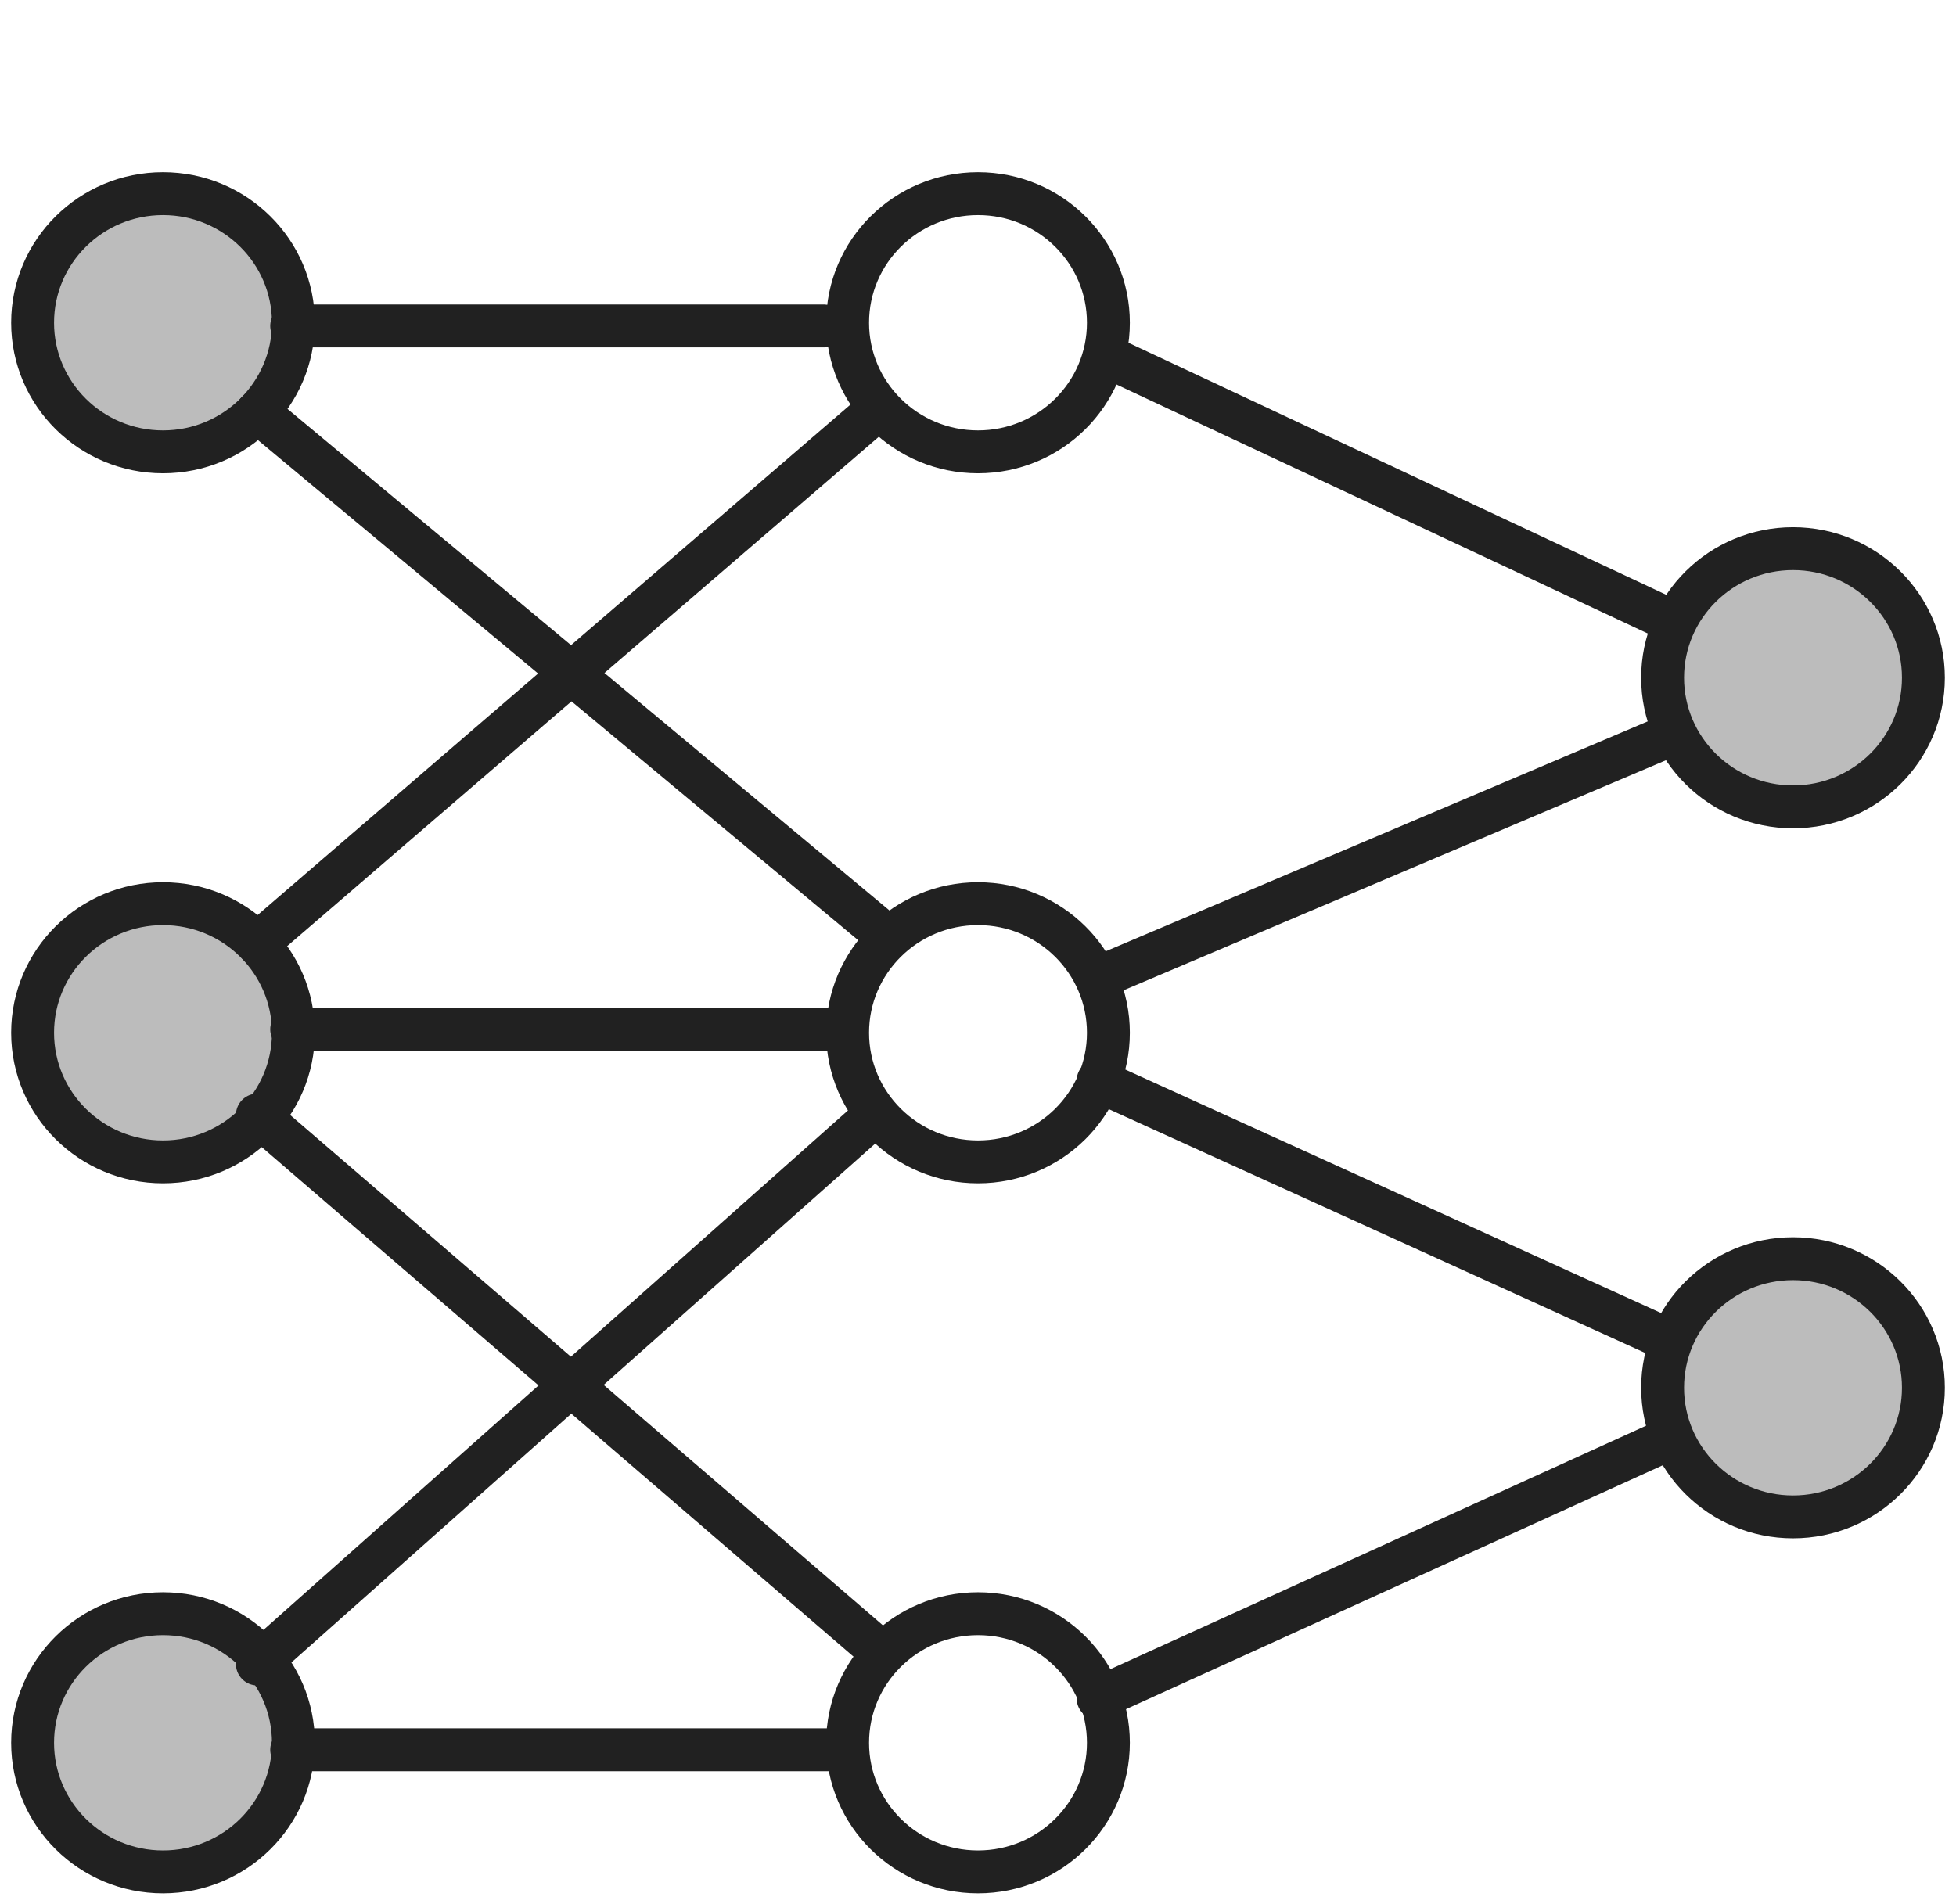 <svg width="114" height="111" viewBox="0 0 114 111" fill="none" xmlns="http://www.w3.org/2000/svg">
    <path d="M9.5 26.339c4.198 0 7.6-3.37 7.6-7.525 0-4.157-3.402-7.526-7.6-7.526-4.197 0-7.6 3.37-7.6 7.526s3.403 7.525 7.6 7.525zM9.5 67.729c4.198 0 7.6-3.37 7.6-7.526s-3.402-7.525-7.6-7.525c-4.197 0-7.6 3.369-7.6 7.525 0 4.156 3.403 7.526 7.6 7.526zM9.5 109.119c4.198 0 7.6-3.37 7.6-7.526s-3.402-7.525-7.6-7.525c-4.197 0-7.6 3.37-7.6 7.525 0 4.156 3.403 7.526 7.6 7.526z" fill="#212121" fill-opacity=".3" stroke="#212121" stroke-width="2.5" stroke-linecap="round" stroke-linejoin="round"/>
    <path d="M57 26.339c4.198 0 7.6-3.37 7.6-7.525 0-4.157-3.402-7.526-7.6-7.526-4.197 0-7.6 3.37-7.6 7.526s3.403 7.525 7.6 7.525zM57 67.729c4.198 0 7.6-3.37 7.6-7.526s-3.402-7.525-7.6-7.525c-4.197 0-7.6 3.369-7.6 7.525 0 4.156 3.403 7.526 7.6 7.526zM57 109.119c4.198 0 7.6-3.37 7.6-7.526s-3.402-7.525-7.6-7.525c-4.197 0-7.6 3.37-7.6 7.525 0 4.156 3.403 7.526 7.6 7.526z" stroke="#212121" stroke-width="2.5" stroke-linecap="round" stroke-linejoin="round"/>
    <path d="M104.5 47.034c4.198 0 7.6-3.37 7.6-7.526s-3.402-7.525-7.6-7.525c-4.197 0-7.6 3.37-7.6 7.525 0 4.156 3.403 7.526 7.6 7.526zM104.5 88.424c4.198 0 7.6-3.37 7.6-7.526s-3.402-7.525-7.6-7.525c-4.197 0-7.6 3.37-7.6 7.525 0 4.157 3.403 7.526 7.6 7.526z" fill="#212121" fill-opacity=".3" stroke="#212121" stroke-width="2.5" stroke-linecap="round" stroke-linejoin="round"/>
    <path d="M51 65 15 97M17 19h31M17 60h32M17 102h32M15 24l36 30M51 24 15 55M15 65l36 31M64 99l33-15M64 63l33 15M65 21l32 15M64 57l33-14" stroke="#212121" stroke-width="2.5" stroke-linecap="round" stroke-linejoin="round"/>
</svg>
